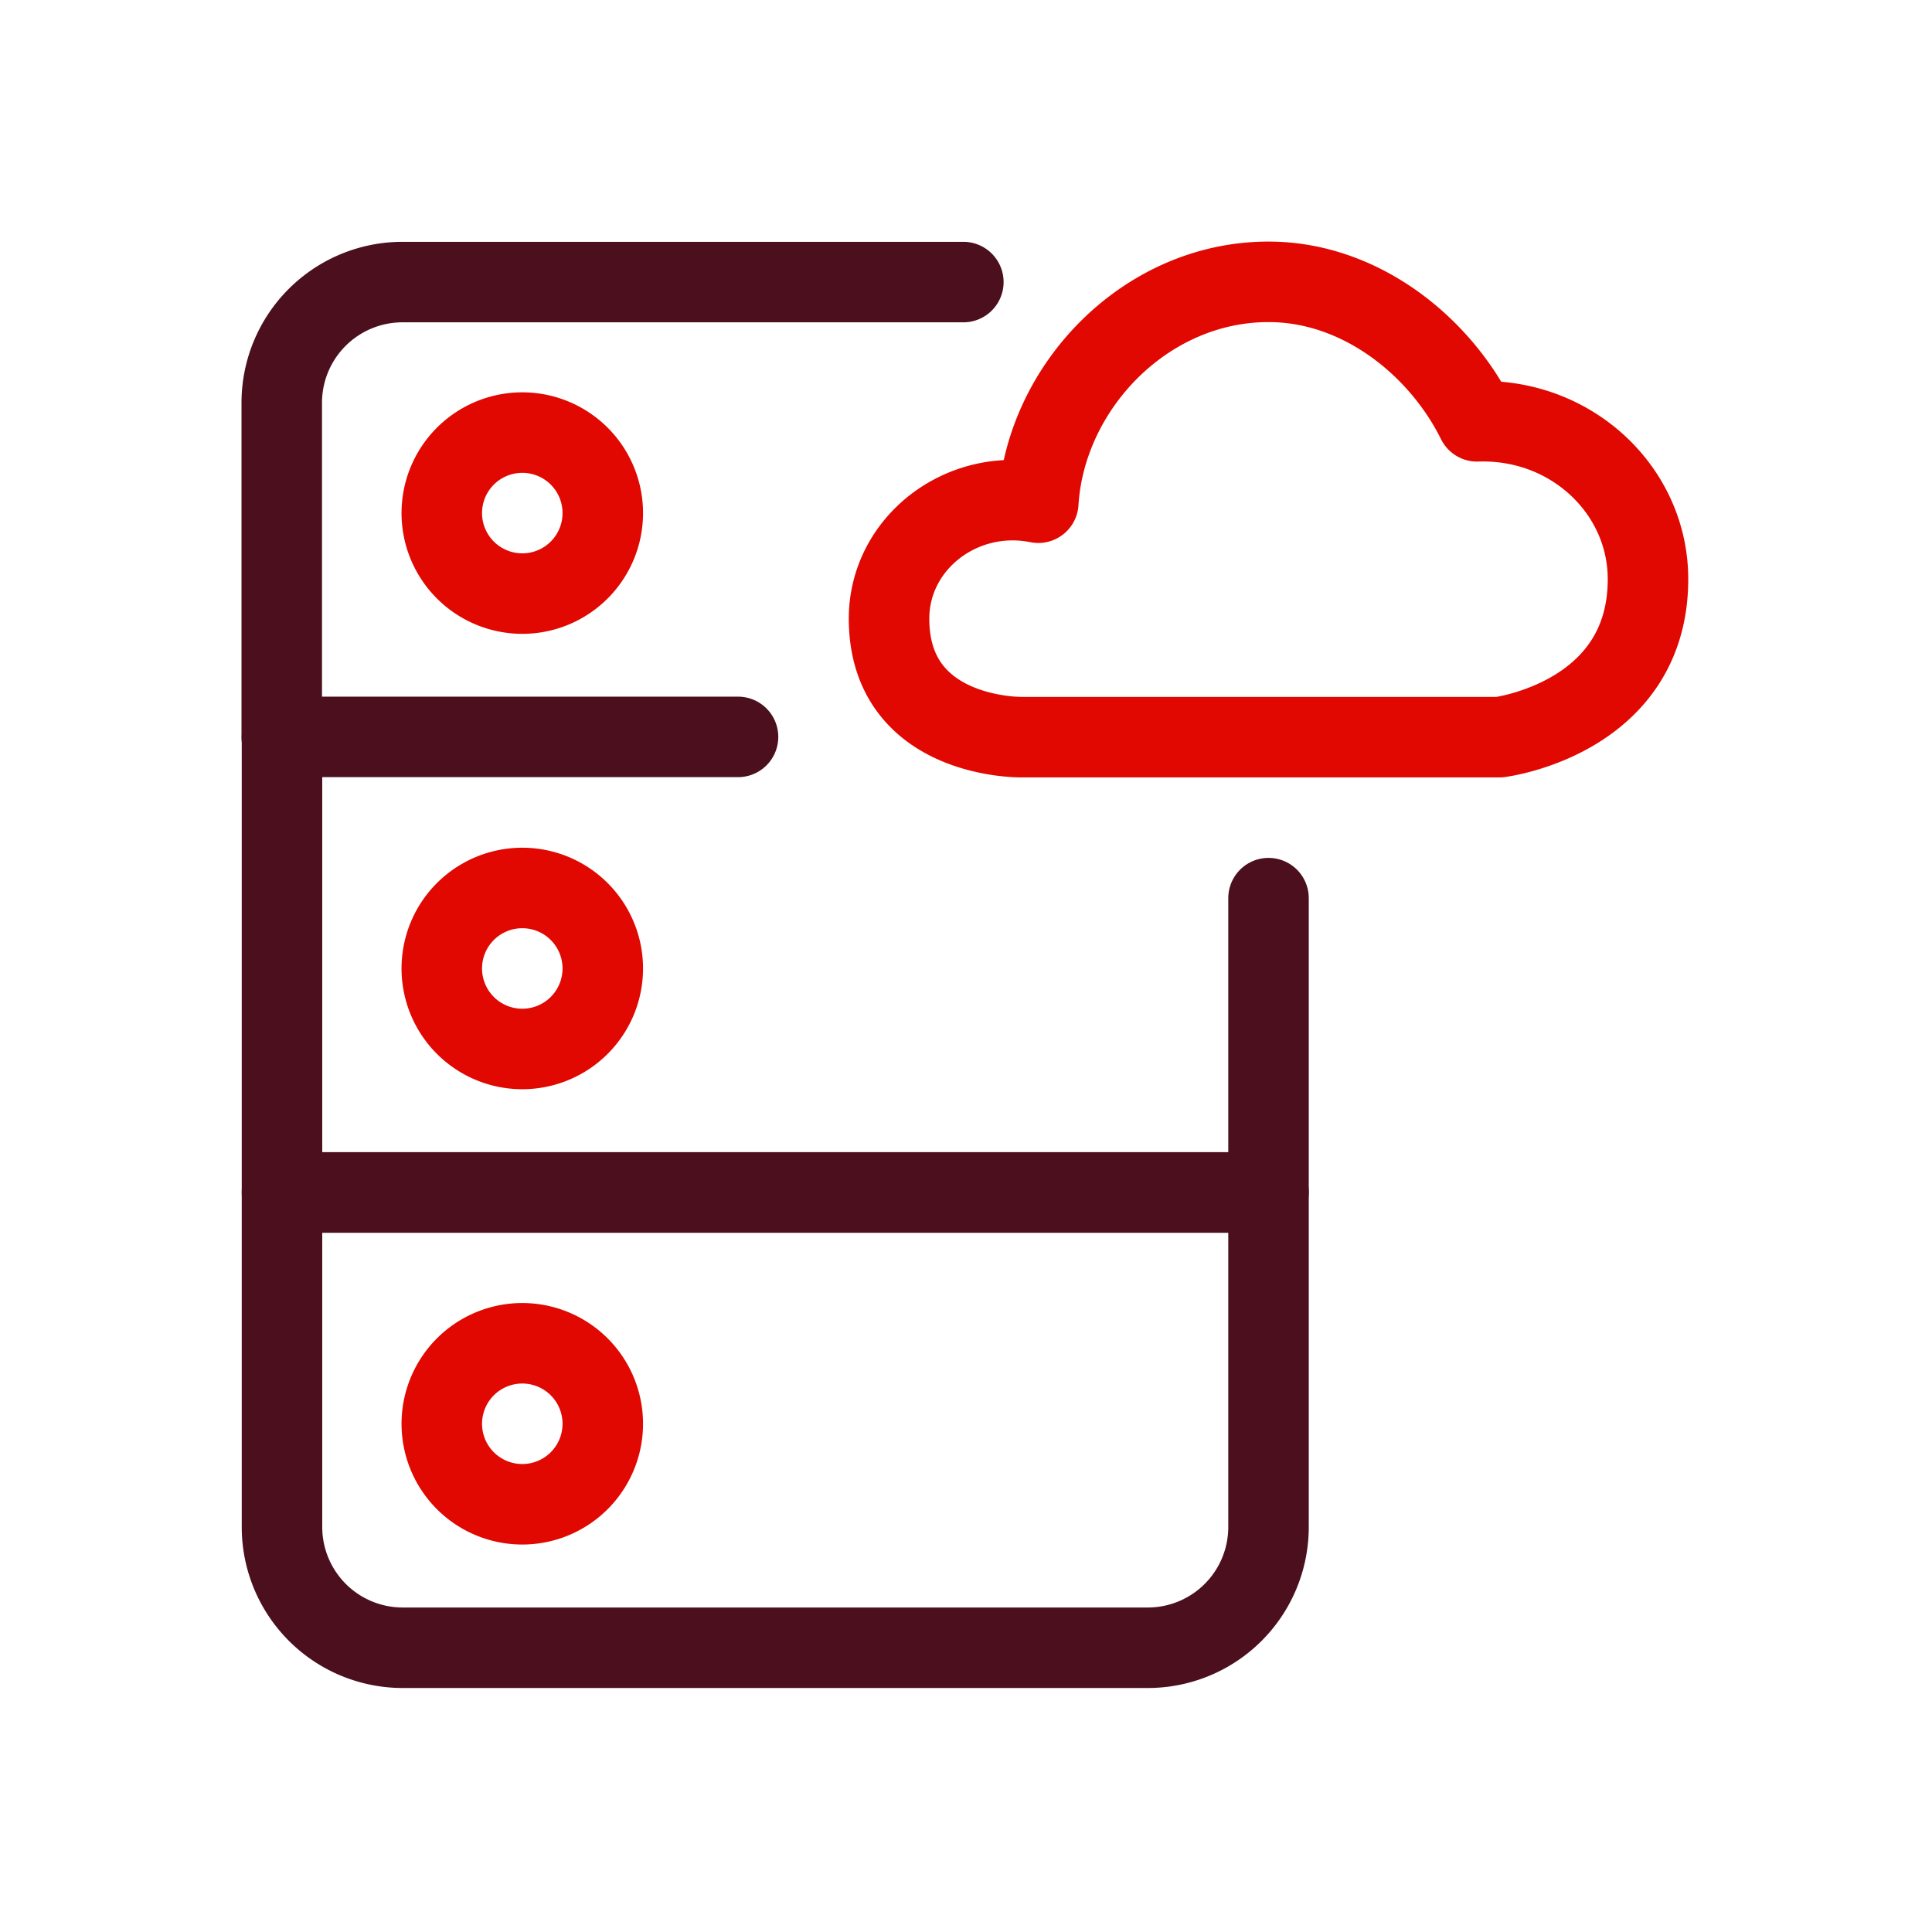 <svg xmlns="http://www.w3.org/2000/svg" width="24" height="24" viewBox="0 0 24 24" fill="none" class="replaced-svg">
    <path clip-rule="evenodd" d="M14.258 20.469H5.003a1.5 1.5 0 0 1-1.5-1.5v-4.156h12.255v4.156a1.5 1.5 0 0 1-1.5 1.5z" stroke="#4B0F1E" stroke-linecap="round" stroke-linejoin="round"></path>
    <path clip-rule="evenodd" d="M20.472 7.194c0-1.098-.946-2-2.123-1.96-.46-.93-1.445-1.733-2.591-1.733-1.526 0-2.771 1.303-2.86 2.744-.956-.192-1.854.506-1.854 1.44 0 1.495 1.64 1.472 1.64 1.472h5.944s1.844-.23 1.844-1.963zM7.487 17.641a1 1 0 1 1-1.998.002 1 1 0 0 1 1.998-.002z" stroke="#E00800" stroke-linecap="round" stroke-linejoin="round"></path>
    <path d="M15.758 11.157v3.656H3.503V9.157" stroke="#4B0F1E" stroke-linecap="round" stroke-linejoin="round"></path>
    <path clip-rule="evenodd" d="M7.487 11.985a1 1 0 1 1-1.998.002 1 1 0 0 1 1.998-.002z" stroke="#E00800" stroke-linecap="round" stroke-linejoin="round"></path>
    <path d="M11.967 3.504H5a1.5 1.5 0 0 0-1.5 1.5v4.15h5.668" stroke="#4B0F1E" stroke-linecap="round" stroke-linejoin="round"></path>
    <path clip-rule="evenodd" d="M7.487 6.328a1 1 0 1 1-1.998.002 1 1 0 0 1 1.998-.002z" stroke="#E00800" stroke-linecap="round" stroke-linejoin="round"></path>
</svg>